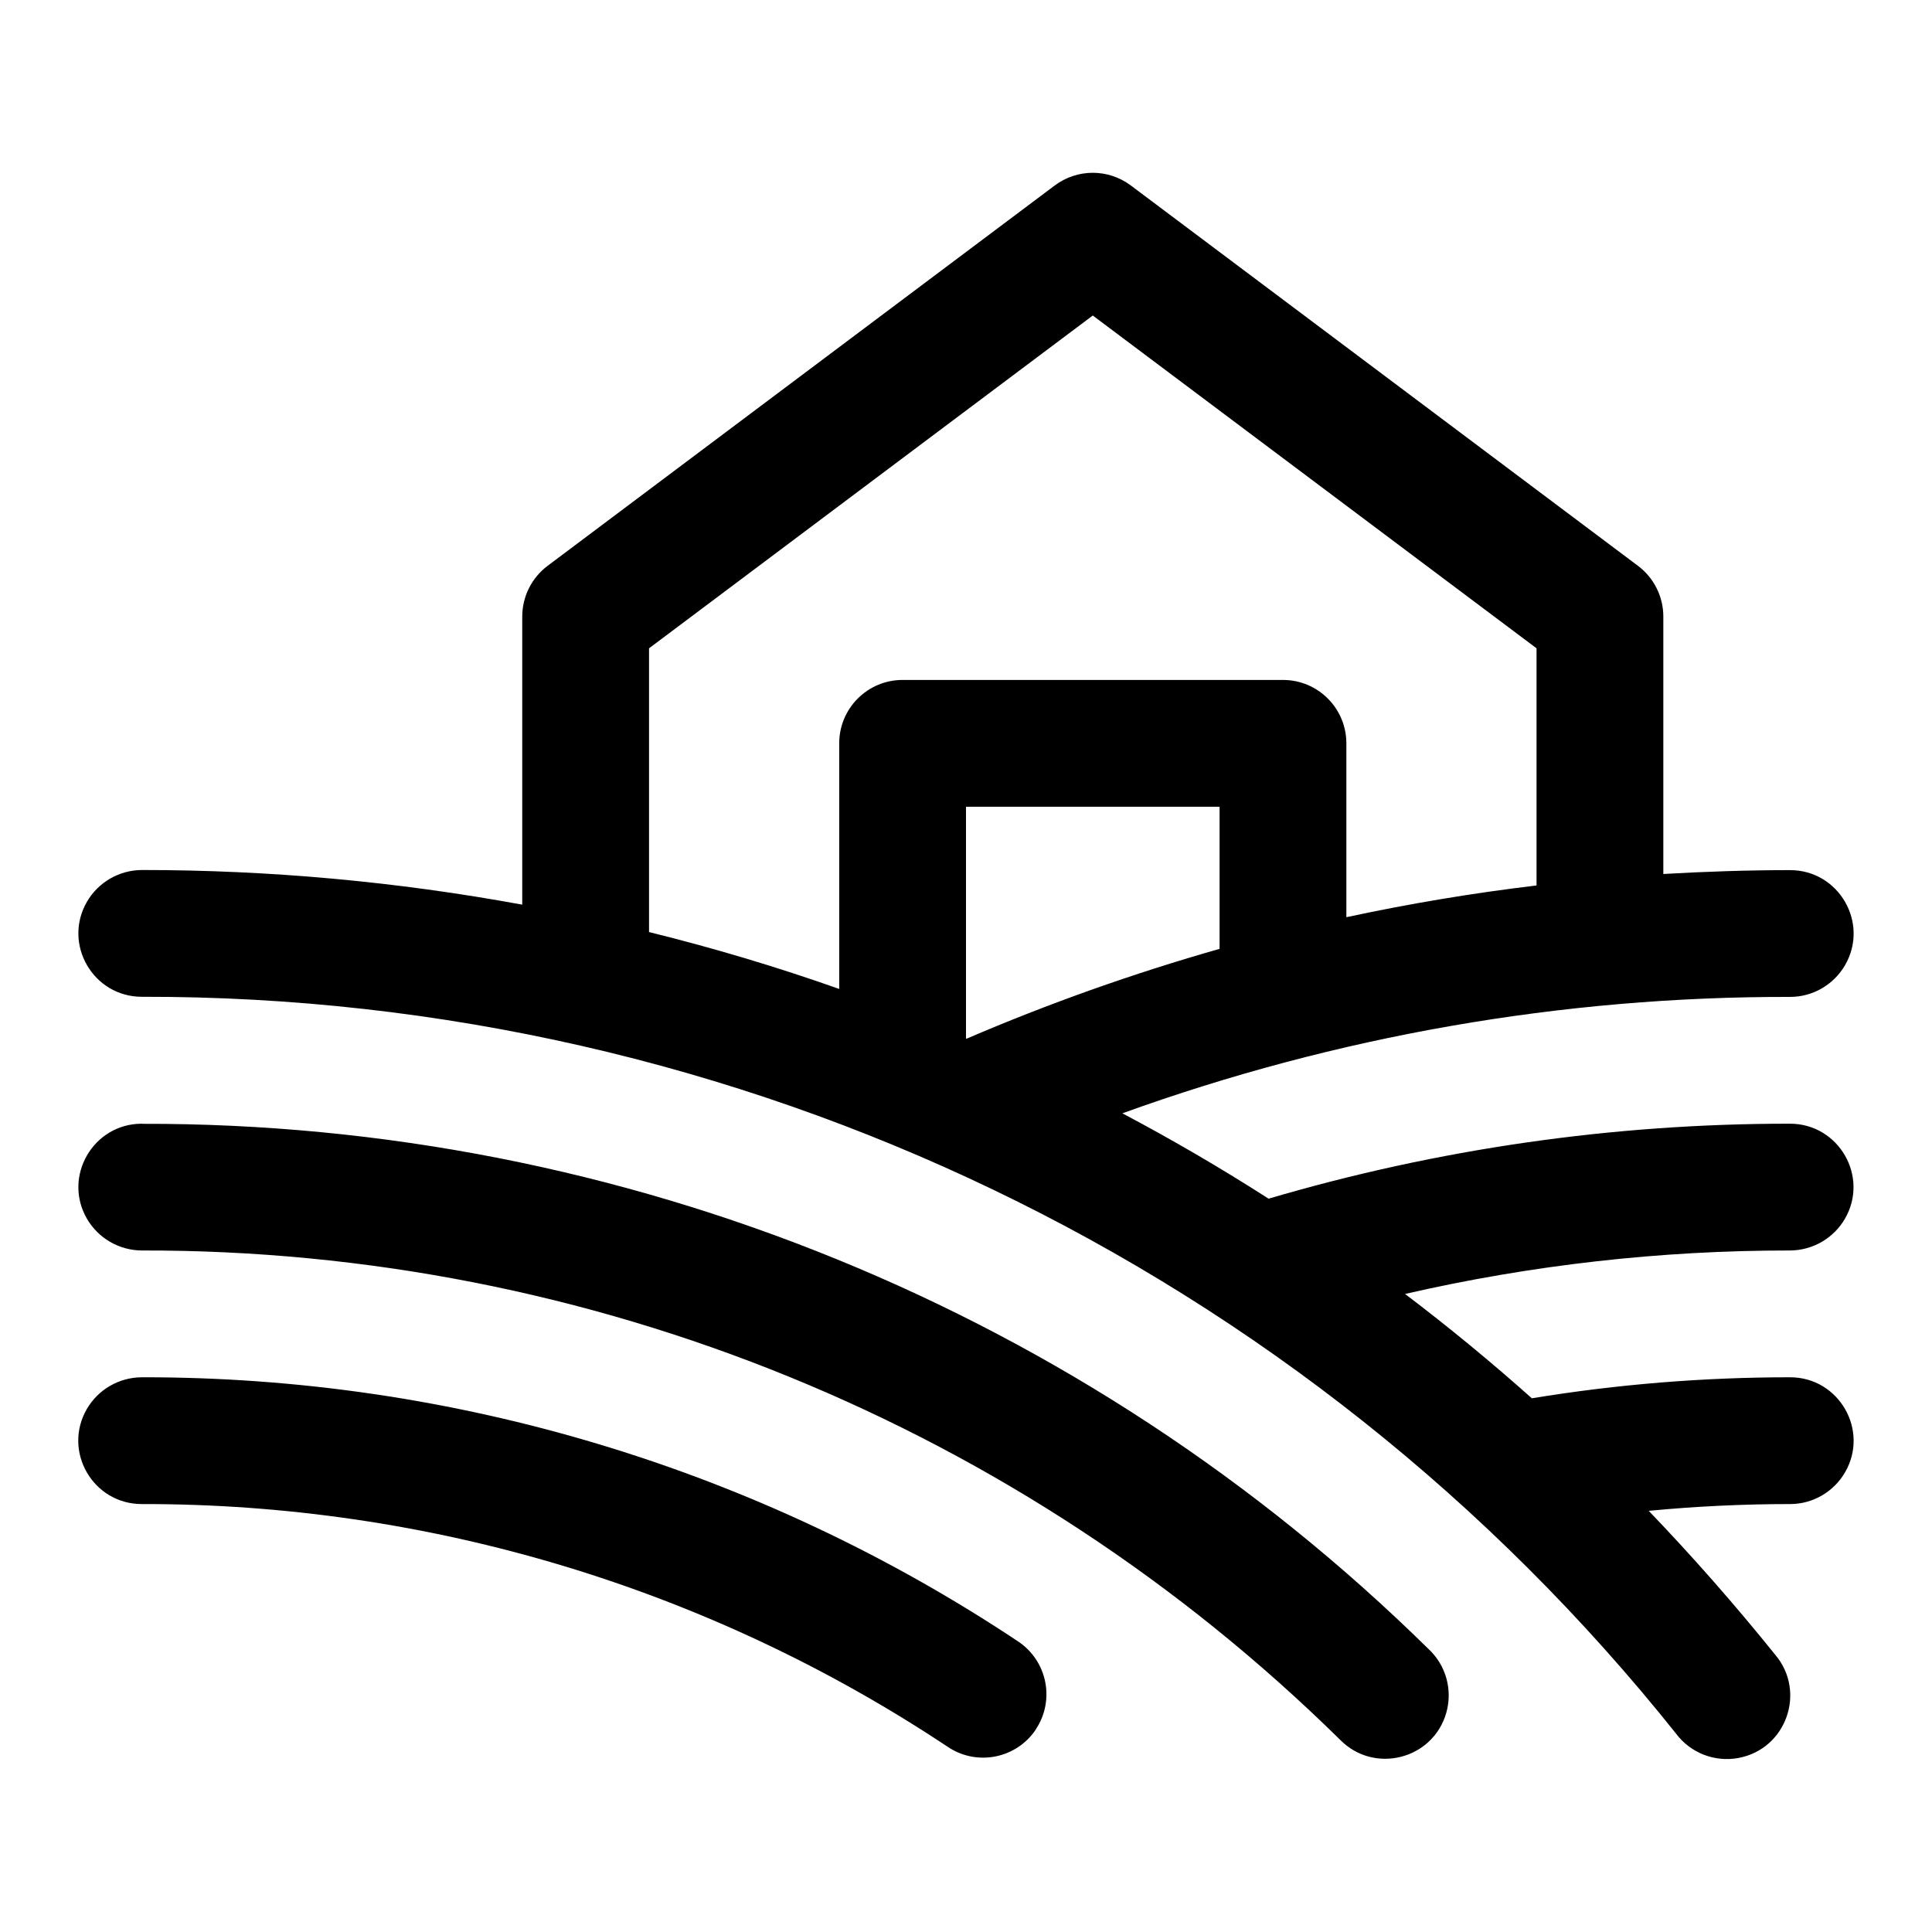 <svg width="16" height="16" id="Farm--Streamline-Phosphor.svg" fill="currentColor" viewBox="-0.5 -0.5 16 16" xmlns="http://www.w3.org/2000/svg"><desc>Farm Streamline Icon: https://streamlinehq.com</desc><path stroke-width="1" d="M8.079 13.822c-0.161 0.241 -0.486 0.307 -0.728 0.146 -1.978 -1.316 -4.301 -2.016 -6.677 -2.012 -0.404 0 -0.657 -0.437 -0.455 -0.787 0.094 -0.162 0.267 -0.262 0.455 -0.263 2.582 -0.004 5.108 0.757 7.258 2.188 0.241 0.161 0.307 0.486 0.146 0.728ZM0.675 8.806c-0.404 0 -0.657 0.438 -0.455 0.787 0.094 0.162 0.267 0.262 0.455 0.263 3.711 -0.008 7.276 1.447 9.921 4.05 0.282 0.29 0.772 0.166 0.882 -0.223 0.053 -0.189 -0.003 -0.392 -0.147 -0.526 -2.841 -2.796 -6.669 -4.36 -10.656 -4.35Zm13.65 1.05c-1.073 -0.001 -2.143 0.12 -3.189 0.36q0.541 0.41 1.05 0.864c0.707 -0.116 1.422 -0.174 2.139 -0.174 0.404 0 0.657 0.438 0.455 0.787 -0.094 0.162 -0.267 0.263 -0.455 0.263 -0.394 0 -0.783 0.019 -1.171 0.056q0.546 0.569 1.046 1.19c0.262 0.307 0.094 0.784 -0.304 0.857 -0.196 0.036 -0.396 -0.042 -0.515 -0.201 -3.083 -3.866 -7.761 -6.113 -12.706 -6.103 -0.404 0 -0.657 -0.437 -0.455 -0.787 0.094 -0.162 0.267 -0.262 0.455 -0.263 1.056 0 2.111 0.096 3.15 0.287V4.606c0 -0.165 0.078 -0.321 0.21 -0.42l4.2 -3.15c0.187 -0.14 0.443 -0.14 0.63 0l4.2 3.15c0.132 0.099 0.21 0.255 0.21 0.42v2.132c0.348 -0.02 0.698 -0.032 1.05 -0.032 0.404 0 0.657 0.438 0.455 0.787 -0.094 0.162 -0.267 0.263 -0.455 0.263 -1.885 -0.004 -3.757 0.323 -5.53 0.964q0.62 0.328 1.211 0.707c1.402 -0.413 2.856 -0.622 4.318 -0.621 0.404 0 0.657 0.438 0.455 0.787 -0.094 0.162 -0.267 0.262 -0.455 0.263Zm-7.35 -4.725h3.15c0.29 0 0.525 0.235 0.525 0.525v1.44q0.78 -0.168 1.575 -0.263V4.869l-3.675 -2.756 -3.675 2.756v2.35q0.8 0.197 1.575 0.471V5.656c0 -0.29 0.235 -0.525 0.525 -0.525Zm0.53 2.971c0.682 -0.293 1.382 -0.541 2.095 -0.744v-1.177H7.5v1.919Z"></path></svg>
